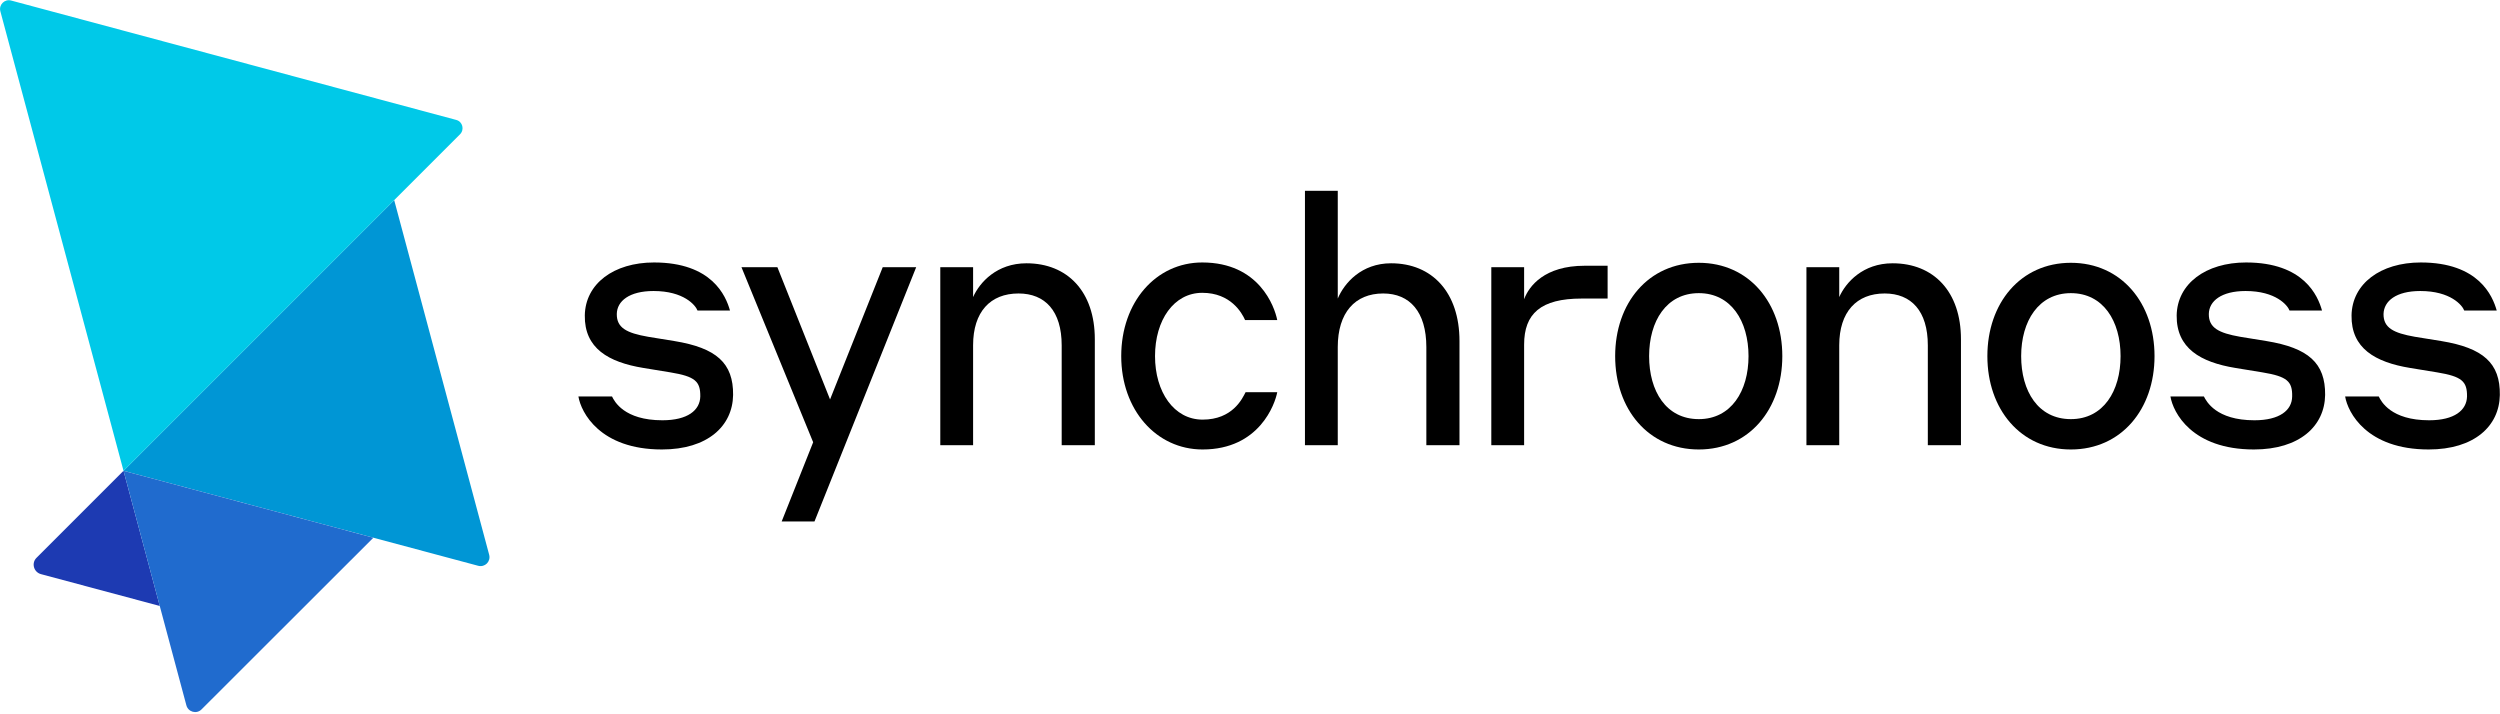 <svg version="1.2" xmlns="http://www.w3.org/2000/svg" viewBox="0 0 1524 435" width="1524" height="435">
	<title>synchronoss-logo-black-svg</title>
	<style>
		.s0 { fill: #0096d5 } 
		.s1 { fill: #00c9e8 } 
		.s2 { fill: #1d3ab2 } 
		.s3 { fill: #206bce } 
		.s4 { fill: #000000 } 
	</style>
	<g id="Layer">
		<g id="Layer">
			<path id="Layer" class="s0" d="m240.3 122l-165 165 216.2 57.9c4.1 1.1 7.8-2.6 6.7-6.7z"/>
			<path id="Layer" class="s1" d="m278.1 73.1l-271.4-72.8c-3.9-1-7.5 2.6-6.5 6.5l75.1 280.2 205.1-205.1c2.9-2.9 1.6-7.8-2.3-8.8z"/>
			<path id="Layer" class="s2" d="m75.3 287l22.1 82.4-72.4-19.4c-4.5-1.2-6-6.8-2.7-10z"/>
			<path id="Layer" class="s3" d="m75.3 287l152.3 40.8-104.7 104.6c-3 3.1-8.2 1.7-9.3-2.5z"/>
		</g>
		<g id="Layer">
			<g id="Layer">
				<path id="Layer" class="s4" d="m398.7 160c-24.6 0-41.9 13-42.2 32.3-0.3 20 14.4 28.5 35.7 32l16.5 2.7c15.1 2.5 18.3 5.5 18.2 14.7-0.2 8.4-7.7 14.5-23.1 14.5-23.4 0-29.3-11.6-30.7-14.5h-20.5c1.6 9.7 13.1 32.3 50.9 32.3 27.9 0 43.1-14.3 43.4-33.2 0.2-19.5-10.2-28.7-35.8-32.9l-16-2.6c-13.2-2.3-19.2-5.5-19.1-13.9 0.1-7.9 7.7-14 22.4-14 18.5 0 25.6 8.7 26.8 11.9h19.8c-2.5-8.9-11-29.3-46.3-29.3z"/>
				<path id="Layer" class="s4" d="m1369.2 160c-24.6 0-42 13-42.3 32.3-0.2 20 14.5 28.5 35.8 32l16.5 2.7c15.1 2.5 18.3 5.5 18.1 14.7-0.1 8.4-7.6 14.5-23 14.5-23.4 0-29.3-11.6-30.8-14.5h-20.4c1.6 9.7 13 32.3 50.9 32.3 27.9 0 43.1-14.3 43.4-33.2 0.2-19.5-10.2-28.7-35.8-32.9l-16-2.6c-13.1-2.3-19.2-5.5-19.1-13.9 0.1-7.9 7.7-14 22.4-14 18.5 0 25.6 8.7 26.8 11.9h19.8c-2.5-8.9-11-29.3-46.3-29.3z"/>
				<path id="Layer" class="s4" d="m1475.7 160c-24.6 0-41.9 13-42.2 32.3-0.3 20 14.4 28.5 35.7 32l16.5 2.7c15.1 2.5 18.3 5.5 18.2 14.7-0.2 8.4-7.7 14.5-23.1 14.5-23.4 0-29.3-11.6-30.7-14.5h-20.5c1.6 9.7 13.1 32.3 50.9 32.3 27.9 0 43.1-14.3 43.4-33.2 0.3-19.5-10.2-28.7-35.7-32.9l-16.1-2.6c-13.1-2.3-19.2-5.5-19.1-13.9 0.2-7.9 7.7-14 22.4-14 18.5 0 25.6 8.7 26.8 11.9h19.8c-2.5-8.9-11-29.3-46.3-29.3z"/>
			</g>
			<path id="Layer" class="s4" d="m558.5 162.9h-20.4l-32.1 80.6-32.1-80.6h-21.9l43.7 106.7-19.2 48.3h20z"/>
			<g id="Layer">
				<path id="Layer" class="s4" d="m625.7 160.5c-18 0-28.5 11.6-32.5 20.6v-18.2h-20v108.5h20v-60.9c0-20.4 10.5-31.6 27.7-31.6 16.2 0 26.3 10.7 26.3 31.6v60.9h20.2v-64.6c0-29-16.6-46.3-41.7-46.3z"/>
				<path id="Layer" class="s4" d="m732.9 160c-28.3 0-49.4 24.2-49.4 57.1 0 32.7 21.3 56.9 49.6 56.9 34.7 0 44.2-27.9 45.5-34.9h-19.3c-2 3.9-7.9 16.7-26.2 16.7-17.5 0-29-16.9-29-38.7 0-22 11.5-38.6 28.8-38.6 17.4 0 24.2 12.3 26.1 16.6h19.6c-1.6-8.1-11-35.1-45.7-35.1z"/>
				<path id="Layer" class="s4" d="m815.5 116.3h-20v155.1h20v-59.8c0-21 10.5-32.7 27.7-32.7 16.2 0 26.3 11.2 26.3 32.7v59.8h20.2v-63.5c0-29.7-16.7-47.4-41.7-47.4-18 0-28.5 12-32.5 21.5 0 0 0-65.7 0-65.7z"/>
				<path id="Layer" fill-rule="evenodd" class="s4" d="m1086.5 217.1c0 32.3-20.2 56.9-50.9 56.9-30.8 0-51-24.6-51-56.9 0-32.3 20.2-56.9 51-56.9 30.7 0 50.9 24.6 50.9 56.9zm-20.6 0c0-21.3-10.6-38.4-30.3-38.4-19.8 0-30.3 17.1-30.3 38.4 0 21.3 10.3 38.4 30.3 38.4 19.7 0 30.3-17.1 30.3-38.4z"/>
				<path id="Layer" class="s4" d="m1153.7 160.5c-18 0-28.5 11.6-32.5 20.6v-18.2h-20v108.5h20v-60.9c0-20.4 10.6-31.6 27.7-31.6 16.2 0 26.3 10.7 26.3 31.6v60.9h20.2v-64.6c0-29-16.6-46.3-41.7-46.3z"/>
				<path id="Layer" fill-rule="evenodd" class="s4" d="m1313.4 217.1c0 32.3-20.2 56.9-51 56.9-30.7 0-50.9-24.6-50.9-56.9 0-32.3 20.2-56.9 50.9-56.9 30.8 0 51 24.6 51 56.9zm-20.7 0c0-21.3-10.5-38.4-30.3-38.4-19.7 0-30.3 17.1-30.3 38.4 0 21.3 10.3 38.4 30.3 38.4 19.8 0 30.3-17.1 30.3-38.4z"/>
				<path id="Layer" class="s4" d="m980 162h-14c-24.4 0-33.9 12.3-36.9 20.4v-19.5h-20v108.5h20v-61.3c0-18.9 10.1-28.1 35.1-28.1h15.8c0 0 0-20 0-20z"/>
			</g>
		</g>
	</g>
</svg>